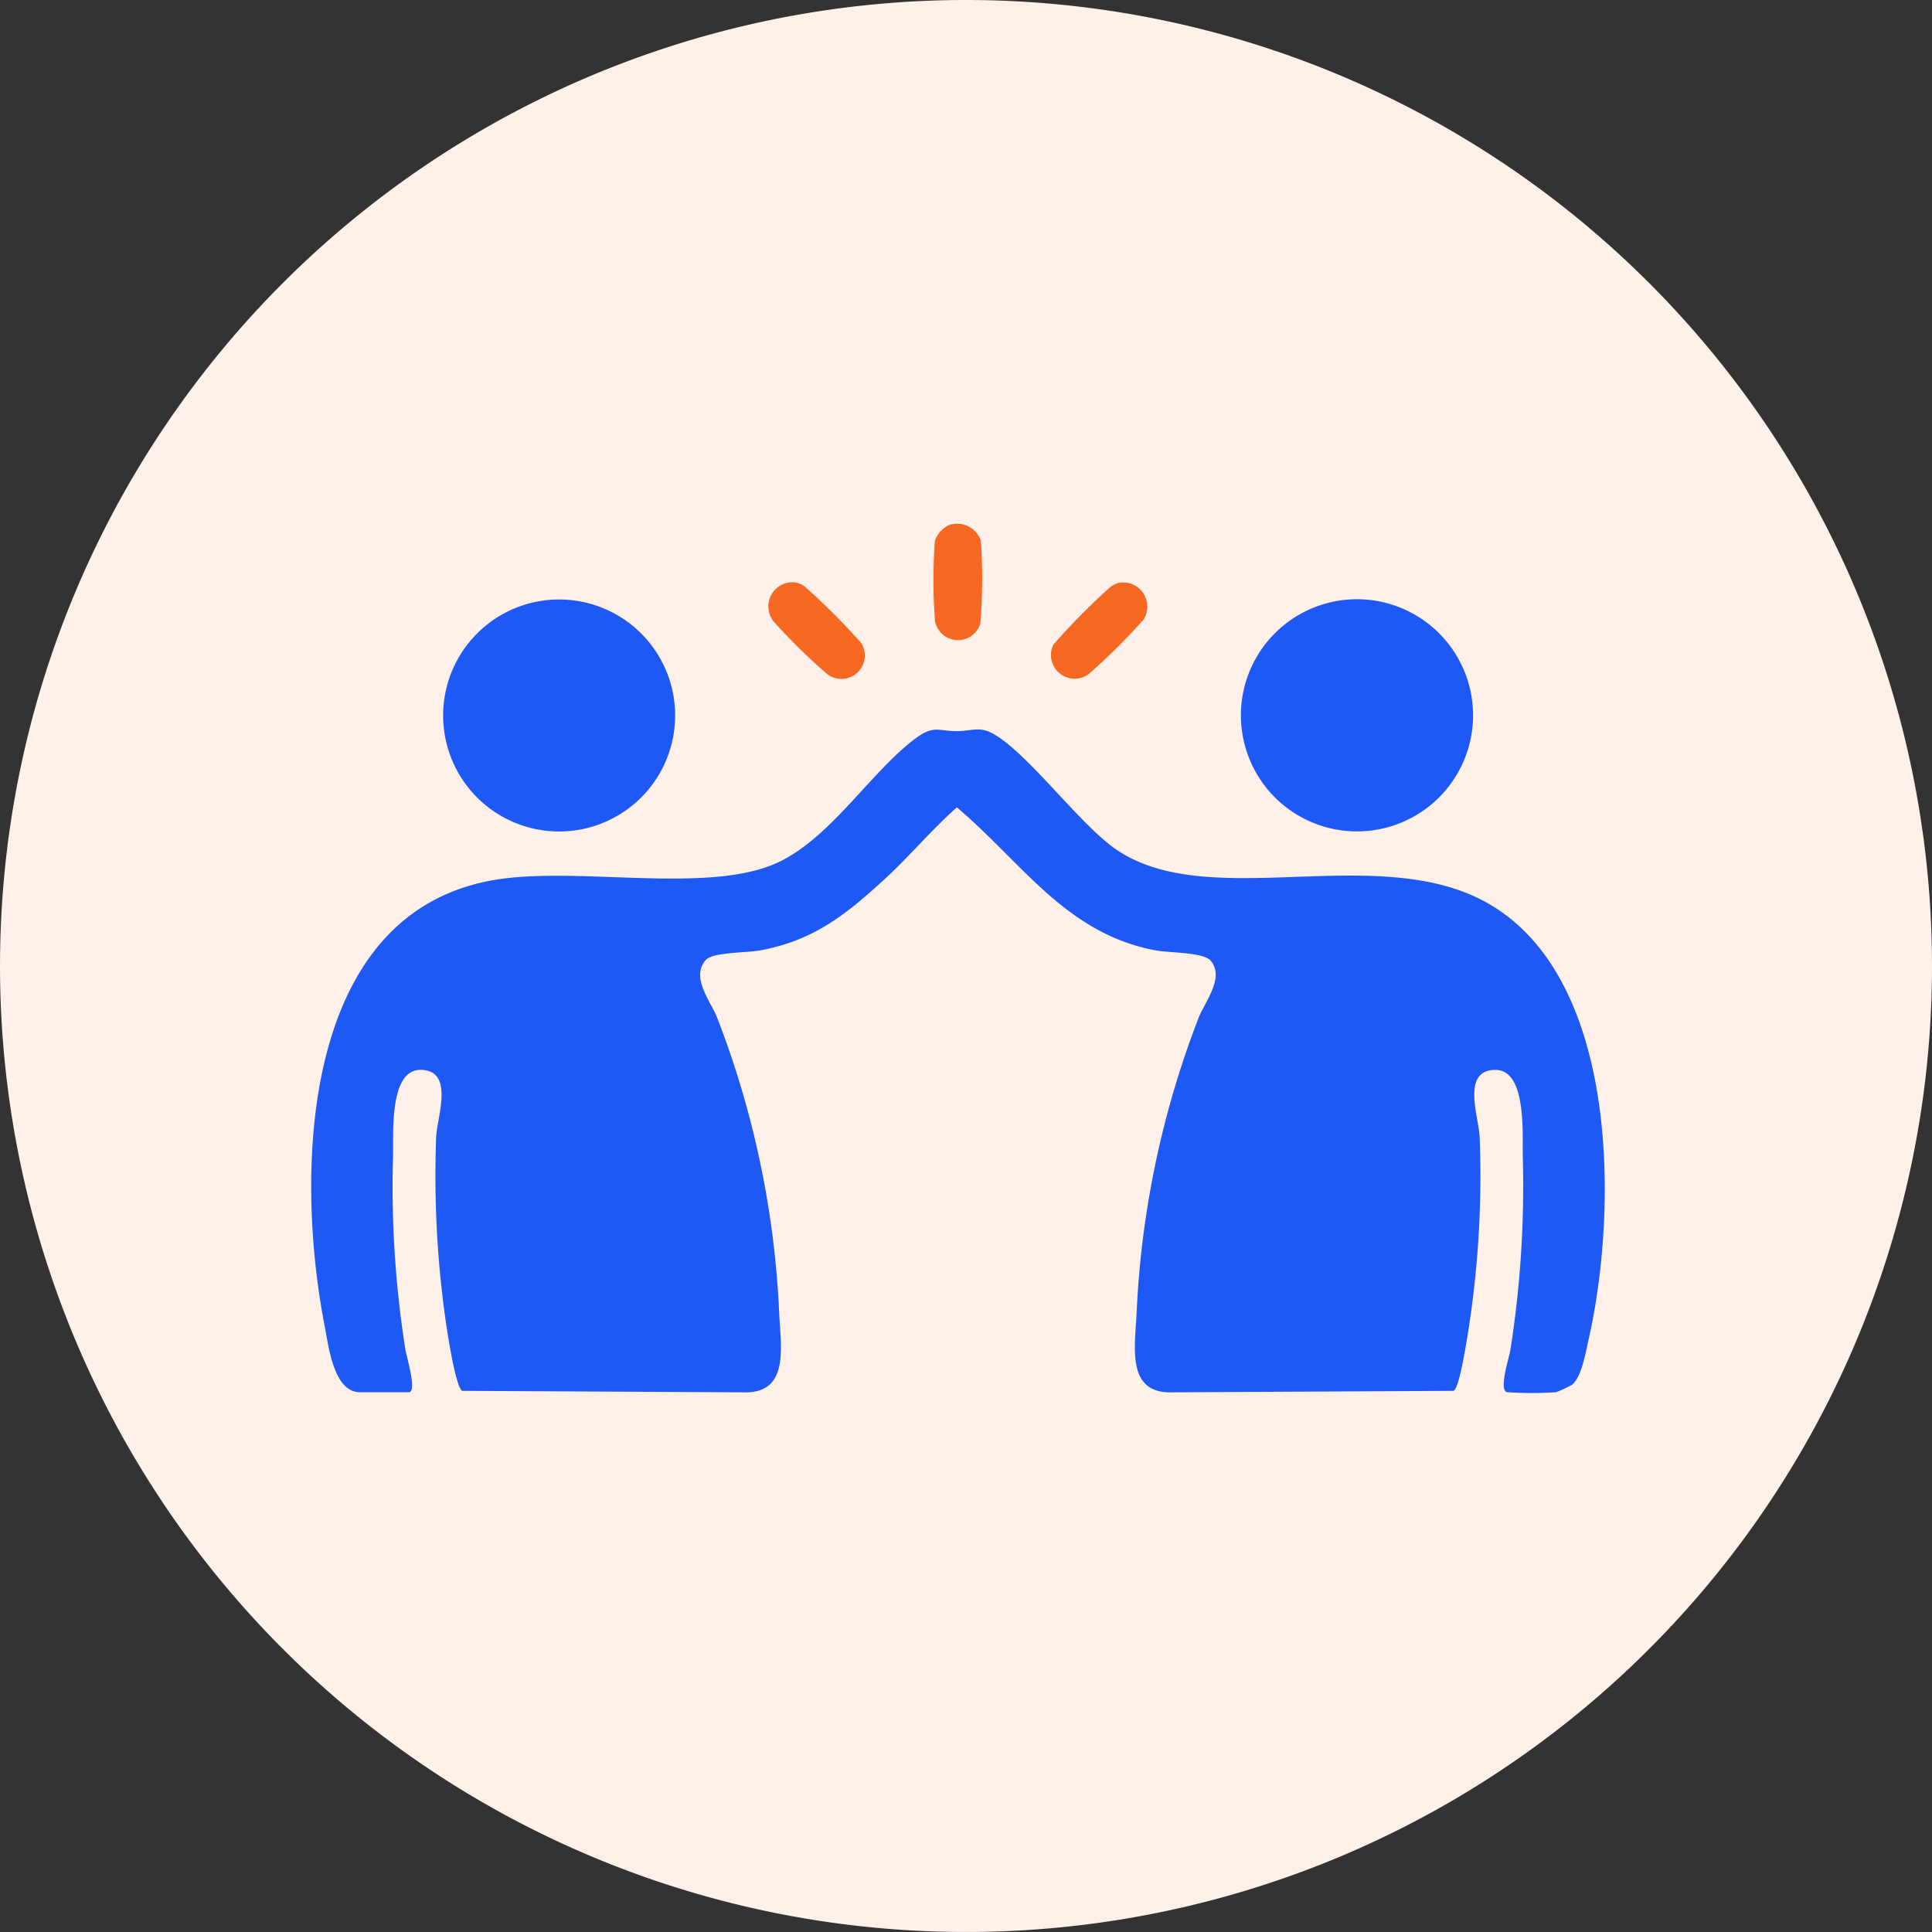 <svg xmlns="http://www.w3.org/2000/svg" width="117.951" height="117.95" viewBox="0 0 117.951 117.95">
  <rect x="0" y="0" width="117.951" height="117.95" fill="#333333" stroke="none"/>
  <g id="create_oppor._together" data-name="create oppor. together" transform="translate(-19194 -6171)">
    <path id="Path_290660" data-name="Path 290660" d="M230.765,635.925A58.975,58.975,0,1,1,171.79,576.95a58.974,58.974,0,0,1,58.975,58.975" transform="translate(19081.186 5594.05)" fill="#fff0e9"/>
    <g id="Group_189127" data-name="Group 189127" transform="translate(170 183.827)">
      <path id="Path_290995" data-name="Path 290995" d="M73,86.844c-.512-.152.133-2.091.213-2.6a64.508,64.508,0,0,0,.757-11.74c-.04-1.34.262-5.339-1.673-5.339-2.108,0-1.01,2.894-.961,4.1a61.032,61.032,0,0,1-.74,12.119c-.1.577-.494,3.165-.848,3.375l-17.164.091c-2.848.1-2.286-2.782-2.192-4.843A56.883,56.883,0,0,1,54.18,63.975c.393-.985,1.6-2.455.733-3.475-.448-.527-2.5-.474-3.33-.626-5.486-1-8.22-5.407-12.165-8.737-1.581,1.406-2.948,3.053-4.509,4.476-2.34,2.135-4.294,3.674-7.528,4.261-.807.147-2.869.1-3.289.581-.936,1.06.284,2.5.691,3.52a56.852,56.852,0,0,1,3.787,18.032c.094,2.061.656,4.94-2.191,4.843L9.214,86.759c-.412-.247-.93-3.734-1.027-4.427a63.149,63.149,0,0,1-.56-11.068c.05-1.208,1.147-4.1-.961-4.1-1.938,0-1.632,4-1.673,5.339a63.791,63.791,0,0,0,.757,11.74c.064.41.731,2.6.213,2.6H2.97c-1.6,0-1.909-2.815-2.144-4.015C-.978,73.6-.742,57.65,11.121,55.579c5-.872,12.824.848,17.146-.978,3.355-1.417,5.874-5.65,8.664-7.7,1.1-.8,1.388-.41,2.492-.419,1.076-.009,1.438-.374,2.509.342,1.99,1.33,4.59,4.775,6.7,6.5,5.619,4.6,16.422-.336,23.346,3.751,7.92,4.674,7.786,18.8,5.989,26.636-.17.744-.418,2.242-1.007,2.688a7.563,7.563,0,0,1-.965.443,22.172,22.172,0,0,1-2.991,0" transform="translate(19043 5985.326)" fill="#1e59f5"/>
      <path id="Path_290996" data-name="Path 290996" d="M114.736,39.382a7.087,7.087,0,1,1-7.087-7.087,7.087,7.087,0,0,1,7.087,7.087" transform="translate(18999.197 5991.462)" fill="#1e59f5"/>
      <path id="Path_290997" data-name="Path 290997" d="M28.435,39.4a7.082,7.082,0,1,1-7.082-7.082A7.082,7.082,0,0,1,28.435,39.4" transform="translate(19036.783 5991.454)" fill="#1e59f5"/>
      <path id="Path_290998" data-name="Path 290998" d="M50.607,30.493a1.264,1.264,0,0,1,1.095.242,40.977,40.977,0,0,1,3.429,3.431,1.43,1.43,0,0,1-2.077,1.9,36.408,36.408,0,0,1-3.281-3.227,1.477,1.477,0,0,1,.834-2.346" transform="translate(19021.447 5992.263)" fill="#f76923"/>
      <path id="Path_290999" data-name="Path 290999" d="M84.126,30.5a1.475,1.475,0,0,1,1.527,2.243A37.67,37.67,0,0,1,82.3,36.07a1.445,1.445,0,0,1-2.151-1.8,40.083,40.083,0,0,1,3.316-3.37,1.658,1.658,0,0,1,.66-.406" transform="translate(19008.16 5992.26)" fill="#f76923"/>
      <path id="Path_291000" data-name="Path 291000" d="M68.219,24.244a1.537,1.537,0,0,1,1.984.934,33.734,33.734,0,0,1-.034,5.062,1.426,1.426,0,0,1-2.767-.149,32.593,32.593,0,0,1-.006-4.913,1.69,1.69,0,0,1,.823-.934" transform="translate(19013.682 5995)" fill="#f76923"/>
    </g>
  </g>
</svg>
